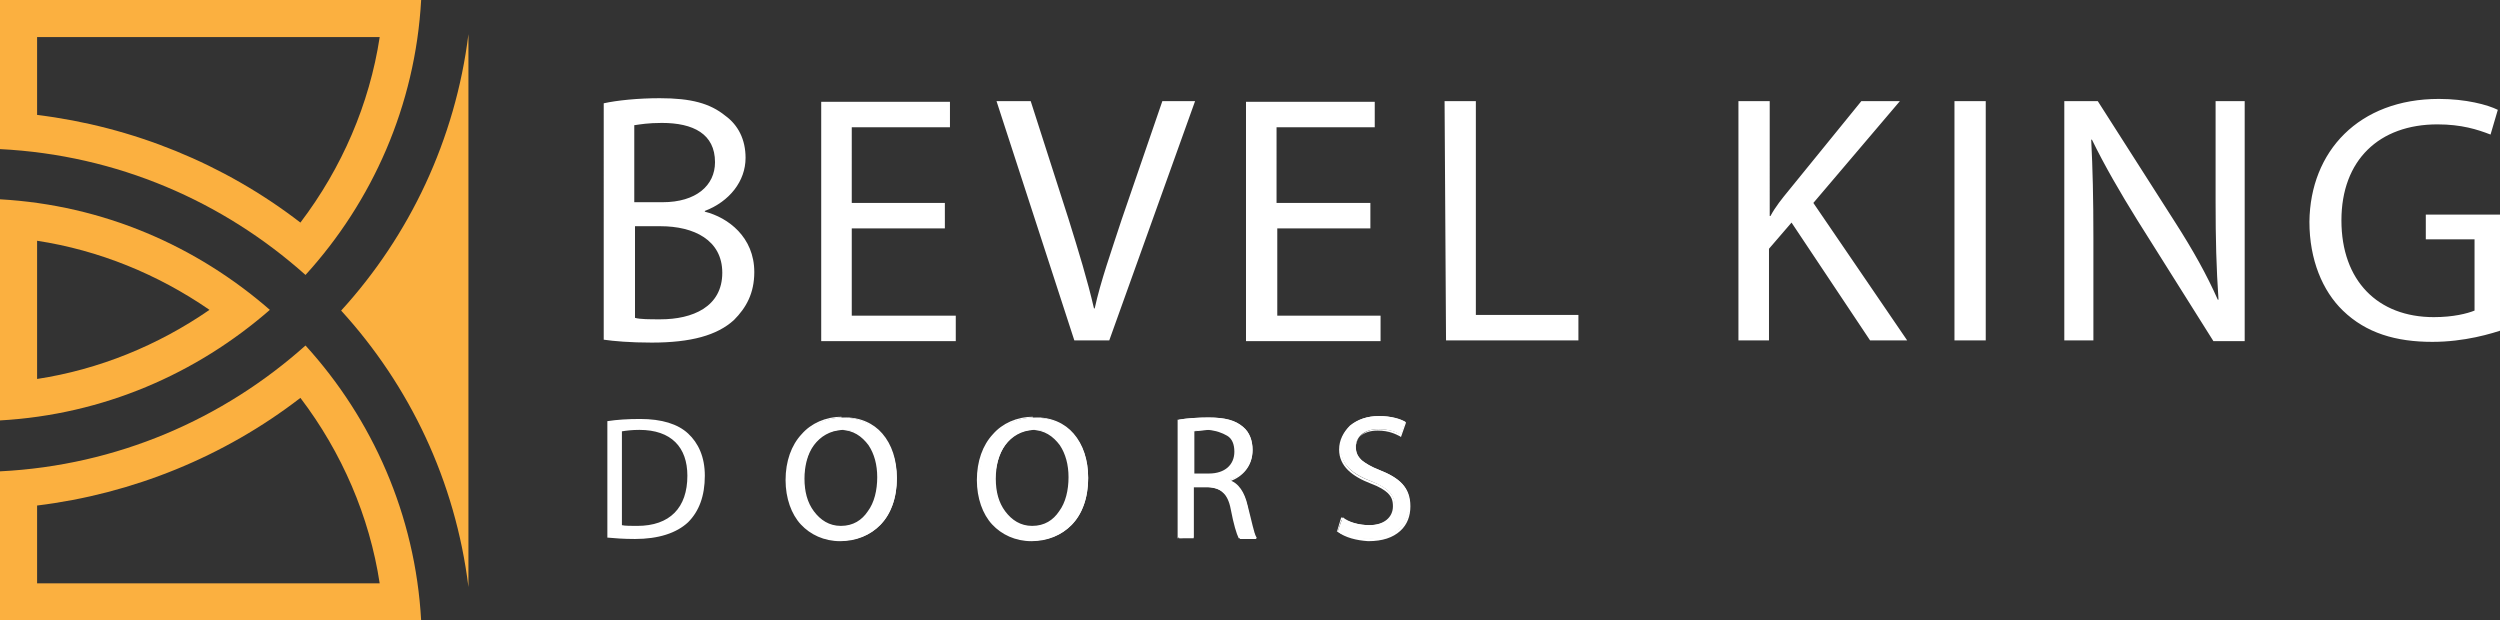 <?xml version="1.0" encoding="utf-8"?>
<!-- Generator: Adobe Illustrator 25.2.1, SVG Export Plug-In . SVG Version: 6.00 Build 0)  -->
<svg version="1.1" id="Layer_1" xmlns="http://www.w3.org/2000/svg" xmlns:xlink="http://www.w3.org/1999/xlink" x="0px" y="0px"
	 viewBox="0 0 343.7 85.3" style="enable-background:new 0 0 343.7 85.3;" xml:space="preserve">
<rect x="0" y="0" width="343.7" height="85.3" fill="#333333" stroke="none"/>
<style type="text/css">
	.st0{fill:url(#SVGID_1_);}
	.st1{fill:url(#SVGID_2_);}
	.st2{fill:url(#SVGID_3_);}
	.st3{fill:url(#SVGID_4_);}
	.st4{fill: white;}
	<!-- .st4{fill:#58595B;} -->
</style>
<g>
	
		<linearGradient id="SVGID_1_" gradientUnits="userSpaceOnUse" x1="-7.546" y1="26.717" x2="46.845" y2="100.673" gradientTransform="matrix(1 0 0 1 0 -12)">
		<stop  offset="5.347593e-03" style="stop-color:#FBB040"/>
		<stop  offset="1" style="stop-color:#FBB040"/>
	</linearGradient>
	<path class="st0" d="M0,27.4v30.4c14.2-0.8,27-6.4,37.1-15.2C27,33.8,14.2,28.2,0,27.4z M5.1,33.1c8.5,1.3,16.6,4.6,23.7,9.5
		c-7.1,4.9-15.2,8.2-23.7,9.5C5.1,52.1,5.1,33.1,5.1,33.1z"/>
	
		<linearGradient id="SVGID_2_" gradientUnits="userSpaceOnUse" x1="18.271" y1="7.729" x2="72.662" y2="81.686" gradientTransform="matrix(1 0 0 1 0 -12)">
		<stop  offset="5.347593e-03" style="stop-color:#FBB040"/>
		<stop  offset="1" style="stop-color:#FBB040"/>
	</linearGradient>
	<path class="st1" d="M57.9,0H0v20.5c16.1,0.8,30.7,7.2,42,17.3C51.2,27.7,57.1,14.5,57.9,0z M5.1,15.8V5.1h47.1
		c-1.4,9.2-5.2,18-10.9,25.5C30.8,22.5,18.2,17.4,5.1,15.8z"/>
	
		<linearGradient id="SVGID_3_" gradientUnits="userSpaceOnUse" x1="-13.552" y1="31.134" x2="40.839" y2="105.09" gradientTransform="matrix(1 0 0 1 0 -12)">
		<stop  offset="5.347593e-03" style="stop-color:#FBB040"/>
		<stop  offset="1" style="stop-color:#FBB040"/>
	</linearGradient>
	<path class="st2" d="M0,64.8v20.5h57.9C57.1,70.8,51.2,57.6,42,47.5C30.7,57.6,16.1,64,0,64.8z M5.1,80.2V69.5
		c13.1-1.6,25.7-6.7,36.2-14.8C47,62.2,50.8,71,52.2,80.2H5.1z"/>
	
		<linearGradient id="SVGID_4_" gradientUnits="userSpaceOnUse" x1="25.789" y1="2.2" x2="80.18" y2="76.157" gradientTransform="matrix(1 0 0 1 0 -12)">
		<stop  offset="5.347593e-03" style="stop-color:#FBB040"/>
		<stop  offset="1" style="stop-color:#FBB040"/>
	</linearGradient>
	<path class="st3" d="M46.9,42.7c9.4,10.3,15.7,23.4,17.5,38v-76C62.6,19.2,56.3,32.4,46.9,42.7z"/>
</g>
<g>
	<path class="st4" d="M344.3,29.5h-10.8v3.4h6.7v9.8c-1,0.4-2.9,0.9-5.6,0.9c-7.7,0-12.7-5-12.7-13.3c0-8.3,5.2-13.2,13.2-13.2
		c3.3,0,5.5,0.7,7.3,1.4l1-3.4c-1.4-0.7-4.4-1.5-8.1-1.5c-11,0-17.7,7.2-17.8,16.9c0,5.2,1.8,9.5,4.6,12.2c3.2,3.1,7.3,4.3,12.3,4.3
		c4.4,0,8.1-1.1,10.1-1.8V29.5H344.3z M287.8,46.8V32.7c0-5.5-0.1-9.5-0.3-13.5h0.1c1.7,3.5,3.9,7.3,6.2,11l10.5,16.7h4.3v-33h-4
		v13.8c0,5.2,0.1,9.1,0.4,13.5h-0.1c-1.5-3.4-3.4-6.8-5.9-10.7l-10.6-16.6h-4.6v32.9H287.8z M268.7,13.9v32.9h4.3V13.9H268.7z
		 M238.9,46.8h4.3V34.2l3.1-3.6l10.8,16.2h5.1l-12.9-18.9l11.9-14h-5.3l-10,12.3c-0.9,1.1-1.8,2.2-2.5,3.5h-0.1V13.9h-4.3V46.8z
		 M198.8,46.8H217v-3.5h-14.1V13.9h-4.3L198.8,46.8L198.8,46.8z M188.3,27.9h-12.8V17.5h13.5V14h-17.7v32.9h18.5v-3.5h-14.2v-12
		h12.8v-3.5C188.4,27.9,188.3,27.9,188.3,27.9z M152.5,46.8l11.8-32.9h-4.5l-5.6,16.3c-1.4,4.3-2.9,8.5-3.7,12.2h-0.1
		c-0.9-3.9-2.1-7.8-3.5-12.3l-5.2-16.2H137l10.7,32.9C147.7,46.8,152.5,46.8,152.5,46.8z M129.9,27.9h-12.8V17.5h13.5V14h-17.7v32.9
		h18.5v-3.5h-14.3v-12h12.8V27.9z M87.3,31.1h3.5c4.6,0,8.5,1.9,8.5,6.4c0,4.7-4.1,6.4-8.5,6.4c-1.5,0-2.8,0-3.5-0.2V31.1z
		 M87.3,17.2c0.7-0.1,1.8-0.3,3.7-0.3c4.3,0,7.3,1.5,7.3,5.4c0,3.2-2.6,5.5-7.2,5.5h-3.9V17.2z M83,46.7c1.4,0.2,3.6,0.4,6.6,0.4
		c5.4,0,9-1,11.3-3.1c1.7-1.7,2.8-3.7,2.8-6.6c0-4.8-3.6-7.5-6.8-8.3v-0.1c3.4-1.3,5.6-4.1,5.6-7.3c0-2.5-1-4.5-2.8-5.8
		c-2.1-1.7-4.7-2.4-9-2.4c-3,0-5.9,0.3-7.7,0.7C83,14.2,83,46.7,83,46.7z"/>
	<path class="st4" d="M183.9,73.1c0.9,0.6,2.6,1,4.2,1c3.9,0,5.7-2.2,5.7-4.7c0-2.4-1.4-3.7-4.2-4.8c-2.2-0.9-3.2-1.7-3.2-3.2
		c0-1.1,0.9-2.4,3.1-2.4c1.4,0,2.5,0.4,3.1,0.8l0.6-1.8c-0.8-0.4-2-0.8-3.6-0.8c-3.2,0-5.3,1.9-5.3,4.4c0,2.3,1.7,3.6,4.3,4.6
		c2.2,0.9,3.1,1.8,3.1,3.2c0,1.7-1.2,2.8-3.4,2.8c-1.4,0-2.9-0.4-3.7-1.1L183.9,73.1z M164.1,59.3c0.3-0.1,1.1-0.2,2.1-0.2
		c2.2,0,3.7,1,3.7,3.1c0,1.9-1.4,3.1-3.6,3.1h-2.2L164.1,59.3L164.1,59.3z M162,74h2.1v-7h2c1.9,0.1,2.8,0.9,3.3,3.2
		c0.4,2,0.8,3.4,1.1,3.9h2.2c-0.3-0.7-0.8-2.2-1.2-4.5c-0.4-1.7-1.1-2.9-2.4-3.3V66c1.8-0.6,3.1-2,3.1-4.2c0-1.2-0.4-2.4-1.3-3.1
		c-1-0.9-2.4-1.3-4.7-1.3c-1.4,0-3,0.1-4.1,0.3V74z M142.1,59.1c3.5,0,5.2,3.4,5.2,6.6c0,3.7-1.9,6.8-5.3,6.8
		c-3.3,0-5.2-3.1-5.2-6.6C136.9,62.3,138.7,59.1,142.1,59.1z M142.2,57.4c-4.4,0-7.6,3.4-7.6,8.6c0,5,3.1,8.3,7.4,8.3
		c4.2,0,7.6-3,7.6-8.6C149.6,60.8,146.7,57.4,142.2,57.4z M115.8,59.1c3.5,0,5.2,3.4,5.2,6.6c0,3.7-1.9,6.8-5.3,6.8
		c-3.3,0-5.2-3.1-5.2-6.6C110.5,62.3,112.3,59.1,115.8,59.1z M115.9,57.4c-4.4,0-7.6,3.4-7.6,8.6c0,5,3.1,8.3,7.4,8.3
		c4.2,0,7.6-3,7.6-8.6C123.2,60.8,120.3,57.4,115.9,57.4z M85.5,59.3c0.6-0.1,1.4-0.2,2.4-0.2c4.4,0,6.6,2.4,6.6,6.3
		c0,4.4-2.4,6.9-6.9,6.9c-0.8,0-1.7,0-2.1-0.1C85.5,72.2,85.5,59.3,85.5,59.3z M83.4,73.9c1.1,0.1,2.3,0.2,3.9,0.2
		c3.2,0,5.7-0.8,7.3-2.3c1.5-1.5,2.3-3.6,2.3-6.4c0-2.6-0.9-4.5-2.3-5.8c-1.4-1.3-3.6-2-6.6-2c-1.7,0-3.2,0.1-4.5,0.3V73.9z"/>
	<path class="st4" d="M115.8,59.1L115.8,59.1c1.8-0.1,3.2,0.8,4.1,2.1c0.9,1.3,1.3,3,1.3,4.6c0,1.9-0.4,3.6-1.4,4.8
		c-0.9,1.2-2.3,2.1-4,2.1c-1.7,0-3.1-0.8-4-2.1c-0.9-1.2-1.4-3-1.4-4.7c0-1.8,0.4-3.5,1.3-4.8c0.9-1.3,2.2-2.1,4.1-2.1L115.8,59.1
		L115.8,59.1c-1.7,0.1-3,0.9-3.9,2.1c-0.9,1.2-1.3,2.9-1.3,4.6c0,1.8,0.4,3.3,1.3,4.5c0.9,1.2,2.1,2,3.7,2c1.7,0,2.9-0.8,3.7-2
		c0.9-1.2,1.3-2.9,1.3-4.7c0-1.7-0.4-3.2-1.2-4.4c-0.9-1.2-2.1-2.1-3.9-2.1l0,0C115.7,59.1,115.8,59.1,115.8,59.1z M115.9,57.4
		L115.9,57.4c-4.3,0.1-7.5,3.4-7.5,8.6c0,4.8,3,8.1,7.2,8.1c4.1,0,7.5-2.9,7.5-8.5C123.1,60.8,120.2,57.5,115.9,57.4L115.9,57.4
		L115.9,57.4c2.3-0.1,4.2,0.8,5.4,2.2c1.3,1.5,2,3.6,2,6.1c0,2.9-0.9,5.1-2.3,6.5c-1.4,1.4-3.3,2.2-5.5,2.2c-2.2,0-4.1-0.9-5.4-2.3
		c-1.3-1.4-2.1-3.6-2.1-6.1c0-2.6,0.8-4.8,2.2-6.3c1.3-1.5,3.3-2.4,5.5-2.4v0.1H115.9z"/>
	<path class="st4" d="M142.1,59.1L142.1,59.1c1.8-0.1,3.2,0.8,4.1,2.1c0.9,1.3,1.3,3,1.3,4.6c0,1.9-0.4,3.6-1.4,4.8
		c-0.9,1.2-2.3,2.1-4,2.1s-3.1-0.8-4-2.1c-0.9-1.2-1.4-3-1.4-4.7c0-1.8,0.4-3.5,1.3-4.8c0.9-1.3,2.2-2.1,4.1-2.1L142.1,59.1
		L142.1,59.1c-1.7,0.1-3,0.9-3.9,2.1c-0.9,1.2-1.3,2.9-1.3,4.6c0,1.8,0.4,3.3,1.3,4.5c0.9,1.2,2.1,2,3.7,2c1.7,0,2.9-0.8,3.7-2
		c0.9-1.2,1.3-2.9,1.3-4.7c0-1.7-0.4-3.2-1.2-4.4c-0.9-1.2-2.1-2.1-3.9-2.1l0,0C142,59.1,142.1,59.1,142.1,59.1z M142.2,57.4
		L142.2,57.4c-4.3,0.1-7.5,3.4-7.5,8.6c0,4.8,3,8.1,7.2,8.1c4.1,0,7.5-2.9,7.5-8.5C149.4,60.8,146.5,57.5,142.2,57.4L142.2,57.4
		L142.2,57.4c2.3-0.1,4.2,0.8,5.4,2.2c1.3,1.5,2,3.6,2,6.1c0,2.9-0.9,5.1-2.3,6.5c-1.4,1.4-3.3,2.2-5.5,2.2s-4.1-0.9-5.4-2.3
		c-1.3-1.4-2.1-3.6-2.1-6.1c0-2.6,0.8-4.8,2.2-6.3c1.3-1.5,3.3-2.4,5.5-2.4v0.1H142.2z"/>
	<path class="st4" d="M164.1,59.3L164.1,59.3c0.3-0.2,1.1-0.3,2.1-0.3l0,0l0,0c1.1,0,2.1,0.2,2.8,0.8s1.1,1.3,1.1,2.4
		c0,1-0.3,1.8-1,2.3c-0.7,0.6-1.7,0.9-2.8,0.9H164v-6.2L164.1,59.3L164.1,59.3h0.1v5.8h2c2.2,0,3.5-1.2,3.5-3c0-1-0.3-1.8-1-2.2
		c-0.7-0.4-1.5-0.7-2.6-0.8v-0.1v0.1C165.1,59.2,164.3,59.3,164.1,59.3L164.1,59.3h0.1H164.1z M162,74L162,74l2-0.1v-7h2.1l0,0
		c1,0,1.8,0.2,2.3,0.8c0.6,0.6,0.9,1.3,1.1,2.4h-0.1h0.1c0.4,2,0.9,3.4,1.1,3.9l-0.1,0.1v-0.1h2.2V74l-0.1,0.1
		c-0.3-0.7-0.8-2.2-1.3-4.5l0,0c-0.4-1.7-1.1-2.8-2.3-3.2h-0.1v-0.2V66h0.1c1.7-0.6,3-2,3-4.1c0-1.2-0.4-2.3-1.2-3l0,0
		c-1-0.9-2.4-1.3-4.6-1.3c-1.4,0-3,0.1-4,0.3v-0.1h0.1V74H162L162,74L162,74h-0.1V57.7h0.1c1.1-0.2,2.6-0.3,4.1-0.3
		c2.3,0,3.7,0.4,4.8,1.3l-0.1,0.1l0.1-0.1c0.9,0.8,1.3,1.9,1.3,3.2c0,2.2-1.4,3.7-3.2,4.3V66h0.1v0.1H169V66
		c1.3,0.4,2.1,1.7,2.5,3.4l0,0c0.6,2.3,0.9,3.9,1.2,4.4l0.1,0.2h-2.5V74c-0.3-0.6-0.7-1.9-1.1-4l0,0c-0.2-1.1-0.6-1.9-1.1-2.3
		c-0.4-0.4-1.1-0.7-2.1-0.8v-0.1v0.1h-1.9v7h-2.4l0,0H162z"/>
	<path class="st4" d="M183.9,73.1L184,73c0.9,0.6,2.5,1,4.1,1c3.9,0,5.6-2.1,5.6-4.5c0-2.3-1.3-3.6-4.1-4.6c-1.1-0.4-2-0.9-2.5-1.3
		c-0.6-0.6-0.8-1.1-0.8-1.9c0-0.6,0.2-1.2,0.8-1.8c0.6-0.6,1.3-0.9,2.4-0.9c1.5,0,2.6,0.4,3.2,0.8l-0.1,0.1h-0.1l0.6-1.8h0.1
		l-0.1,0.1c-0.7-0.4-1.9-0.8-3.5-0.8c-3.1,0-5.2,1.9-5.2,4.3c0,2.2,1.5,3.5,4.2,4.5l0,0l0,0c1.1,0.4,1.9,0.9,2.4,1.4s0.8,1.2,0.8,2
		c0,0.9-0.3,1.7-1,2.1c-0.7,0.6-1.5,0.8-2.6,0.8c-1.4,0-2.9-0.4-3.9-1.1l0.1-0.1h0.1L183.9,73.1L183.9,73.1L184,73L183.9,73.1h-0.1
		l0.6-2l0.1,0.1c0.9,0.6,2.3,1,3.7,1c2.1,0,3.3-1.1,3.3-2.6c0-0.8-0.2-1.3-0.7-1.8c-0.4-0.4-1.2-0.9-2.3-1.3v-0.1v0.1
		c-2.6-1-4.4-2.4-4.4-4.7c0-1.3,0.6-2.4,1.5-3.3c1-0.8,2.3-1.3,4-1.3s3,0.4,3.6,0.8l0.1,0.1l-0.7,2l-0.1-0.1
		c-0.6-0.3-1.5-0.8-3.1-0.8c-2.2,0-3,1.2-3,2.3c0,0.8,0.2,1.2,0.8,1.8c0.6,0.4,1.3,0.9,2.4,1.3c2.8,1.1,4.3,2.4,4.3,5
		c0,1.3-0.4,2.5-1.4,3.4c-1,0.9-2.4,1.4-4.4,1.4C186.5,74.3,184.9,73.9,183.9,73.1h-0.1V73L183.9,73.1z"/>
</g>
</svg>
